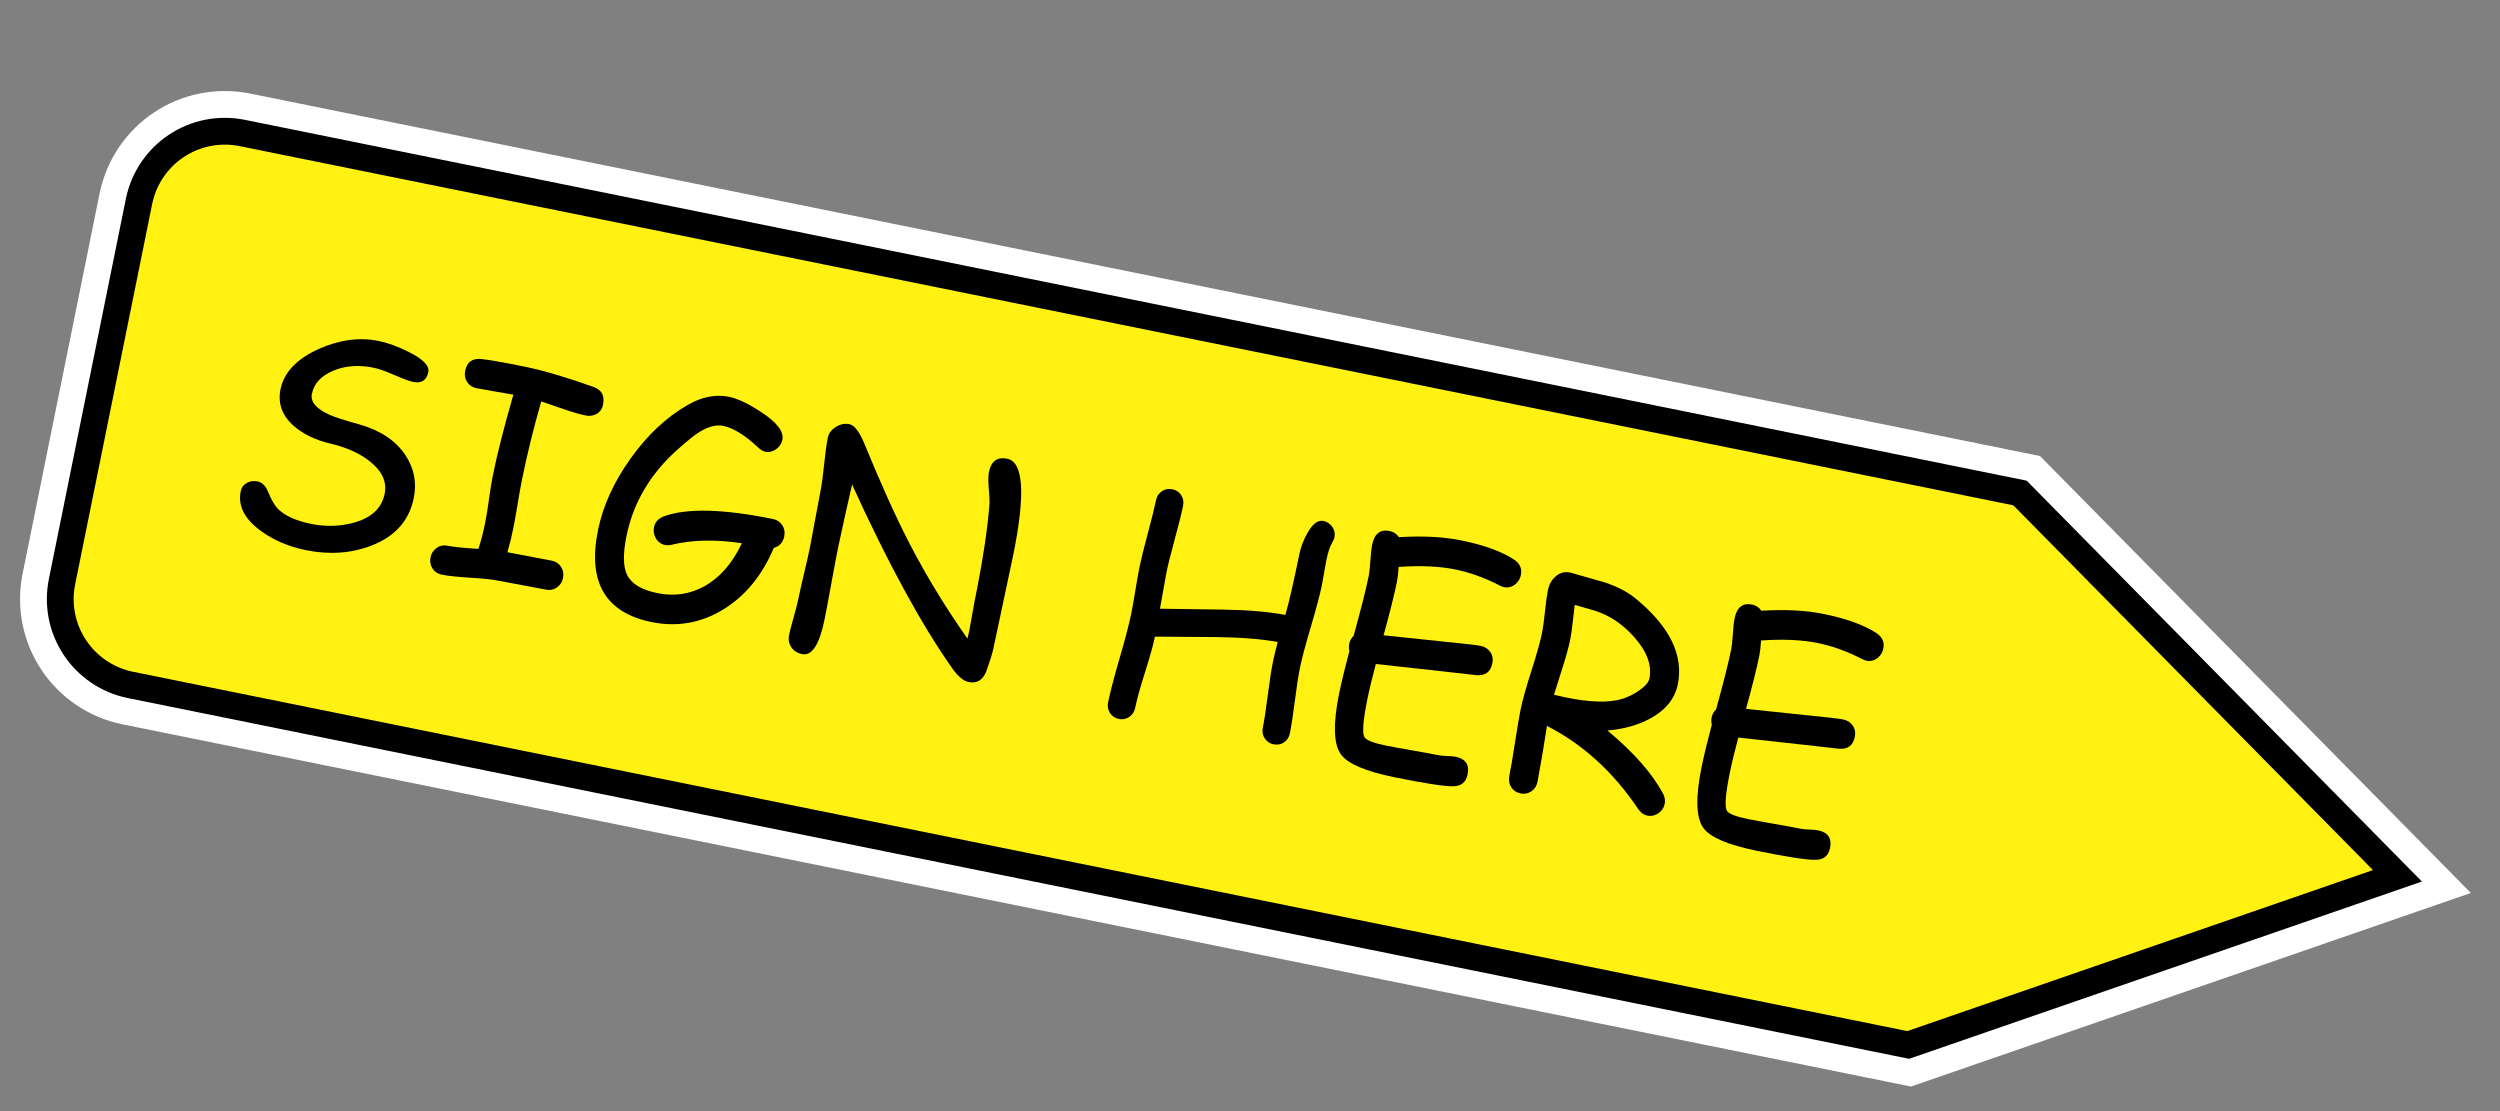 <?xml version="1.0" encoding="UTF-8" standalone="no"?>
<!-- Created with Inkscape (http://www.inkscape.org/) -->

<svg
   xmlns:dc="http://purl.org/dc/elements/1.1/"
   xmlns:cc="http://creativecommons.org/ns#"
   xmlns:rdf="http://www.w3.org/1999/02/22-rdf-syntax-ns#"
   xmlns:svg="http://www.w3.org/2000/svg"
   xmlns="http://www.w3.org/2000/svg"
   xmlns:sodipodi="http://sodipodi.sourceforge.net/DTD/sodipodi-0.dtd"
   xmlns:inkscape="http://www.inkscape.org/namespaces/inkscape"
   width="180"
   height="80"
   id="svg2"
   version="1.1"
   inkscape:version="0.48.0 r9654"
   sodipodi:docname="signhere.svg">
  <rect width="100%" height="100%" fill="#808080" stroke="none"/>
  <defs
     id="defs4" />
  <sodipodi:namedview
     id="base"
     pagecolor="#ffffff"
     bordercolor="#666666"
     borderopacity="1.0"
     inkscape:pageopacity="0.0"
     inkscape:pageshadow="2"
     inkscape:zoom="1"
     inkscape:cx="134.72188"
     inkscape:cy="14.025007"
     inkscape:document-units="px"
     inkscape:current-layer="layer1"
     showgrid="false"
     fit-margin-top="0"
     fit-margin-left="0"
     fit-margin-right="0"
     fit-margin-bottom="0"
     borderlayer="true"
     inkscape:window-width="1680"
     inkscape:window-height="975"
     inkscape:window-x="-9"
     inkscape:window-y="221"
     inkscape:window-maximized="1" />
  <g
     inkscape:groupmode="layer"
     id="layer2"
     inkscape:label="back"
     sodipodi:insensitive="true"
     transform="translate(0,-100)"
     style="display:none">
    <rect
       style="fill:#42db3a;fill-opacity:1;stroke:#ffffff;stroke-width:4.328;stroke-miterlimit:4;stroke-opacity:1;stroke-dasharray:none;stroke-dashoffset:0"
       id="rect3785"
       width="206.511"
       height="218.632"
       x="-16.256"
       y="-15.053"
       ry="24.809" />
  </g>
  <g
     inkscape:label="Layer 1"
     inkscape:groupmode="layer"
     id="layer1"
     transform="translate(-86.373,-496.07)">
    <path
       style="fill:none;stroke:#ffffff;stroke-width:5.79;stroke-miterlimit:4;stroke-opacity:1;stroke-dasharray:none"
       d="m 103.827,505.647 127.986,25.919 27.176,27.562 -35.224,12.178 -127.986,-25.919 c -3.431,-0.695 -5.634,-4.016 -4.939,-7.447 l 5.539,-27.354 c 0.695,-3.431 4.016,-5.634 7.447,-4.939 z"
       id="rect2985-5"
       inkscape:connector-curvature="0"
       sodipodi:nodetypes="scccssss" />
    <path
       style="fill:#fff212;fill-opacity:1;stroke:#000000;stroke-width:1.93;stroke-miterlimit:4;stroke-opacity:1;stroke-dasharray:none"
       d="m 103.827,505.647 127.986,25.919 27.176,27.562 -35.224,12.178 -127.986,-25.919 c -3.431,-0.695 -5.634,-4.016 -4.939,-7.447 l 5.539,-27.354 c 0.695,-3.431 4.016,-5.634 7.447,-4.939 z"
       id="rect2985"
       inkscape:connector-curvature="0"
       sodipodi:nodetypes="scccssss" />
    <g
       style="font-size:22px;font-style:normal;font-variant:normal;font-weight:normal;font-stretch:normal;text-align:start;line-height:125%;letter-spacing:0px;word-spacing:0px;writing-mode:lr-tb;text-anchor:start;fill:#000000;fill-opacity:1;stroke:none;font-family:Comic Sans MS;-inkscape-font-specification:Comic Sans MS"
       id="text3756"
       transform="matrix(0.946,0.192,-0.192,0.946,98.924,62.631)">
      <path
         d="m 101.453,475.03 c -0.007,-0.301 0.095,-0.546 0.306,-0.736 0.211,-0.19 0.471,-0.285 0.779,-0.285 0.351,0 0.659,0.201 0.924,0.602 0.365,0.544 0.691,0.913 0.978,1.106 0.609,0.401 1.493,0.602 2.653,0.602 1.11,0 2.141,-0.24 3.094,-0.72 1.217,-0.616 1.826,-1.472 1.826,-2.567 -2e-5,-0.902 -0.512,-1.615 -1.536,-2.138 -0.867,-0.451 -1.937,-0.695 -3.212,-0.73 -1.132,-0.043 -2.095,-0.29 -2.89,-0.741 -1.017,-0.58 -1.525,-1.411 -1.525,-2.492 0,-1.275 0.723,-2.438 2.17,-3.491 1.382,-0.995 2.811,-1.493 4.286,-1.493 0.695,2e-5 1.479,0.118 2.353,0.354 1.16,0.308 1.74,0.702 1.74,1.182 -1e-5,0.63 -0.322,0.945 -0.967,0.945 -0.286,2e-5 -0.788,-0.077 -1.504,-0.231 -0.716,-0.154 -1.271,-0.227 -1.665,-0.22 -1.117,0.014 -2.066,0.29 -2.847,0.827 -0.802,0.551 -1.203,1.221 -1.203,2.009 0,0.594 0.53,1.013 1.59,1.257 0.394,0.093 1.157,0.179 2.288,0.258 1.64,0.122 2.922,0.637 3.846,1.547 0.845,0.831 1.268,1.844 1.268,3.04 -1e-5,1.704 -0.788,3.065 -2.363,4.082 -1.368,0.881 -2.954,1.321 -4.759,1.321 -1.311,0 -2.51,-0.251 -3.599,-0.752 -1.332,-0.616 -2.009,-1.461 -2.03,-2.535 z"
         id="path3807"
         inkscape:connector-curvature="0" />
      <path
         d="m 125.548,464.32 c -0.458,2e-5 -1.035,-0.046 -1.729,-0.14 l -1.729,-0.226 c -0.165,2.084 -0.247,4.075 -0.247,5.973 -1e-5,0.501 0.014,1.121 0.043,1.858 0.029,0.738 0.043,1.357 0.043,1.858 -1e-5,0.673 -0.025,1.285 -0.075,1.837 l 3.384,-0.043 c 0.301,0 0.553,0.106 0.757,0.317 0.204,0.211 0.306,0.471 0.306,0.779 -2e-5,0.315 -0.102,0.578 -0.306,0.79 -0.204,0.211 -0.457,0.317 -0.757,0.317 -0.401,0 -1.003,0.009 -1.805,0.027 -0.802,0.018 -1.404,0.027 -1.805,0.027 -0.473,0 -1.18,0.066 -2.122,0.199 -0.942,0.132 -1.653,0.199 -2.132,0.199 -0.301,0 -0.553,-0.106 -0.757,-0.317 -0.204,-0.211 -0.306,-0.471 -0.306,-0.779 0,-0.308 0.102,-0.569 0.306,-0.784 0.204,-0.215 0.457,-0.322 0.757,-0.322 0.465,0 1.235,-0.075 2.31,-0.226 0.072,-0.58 0.107,-1.243 0.107,-1.987 0,-0.494 -0.023,-1.097 -0.07,-1.81 -0.047,-0.713 -0.07,-1.312 -0.07,-1.799 0,-1.654 0.1,-3.72 0.301,-6.198 l -1.396,0.043 -1.396,0.032 c -0.308,1e-5 -0.566,-0.104 -0.773,-0.312 -0.208,-0.208 -0.312,-0.473 -0.312,-0.795 0,-0.666 0.337,-1.031 1.01,-1.096 0.58,-0.057 1.665,-0.086 3.255,-0.086 1.425,2e-5 3.212,0.154 5.36,0.462 0.637,0.093 0.956,0.476 0.956,1.149 -1e-5,0.337 -0.122,0.605 -0.365,0.806 -0.215,0.165 -0.462,0.247 -0.741,0.247 z"
         id="path3809"
         inkscape:connector-curvature="0" />
      <path
         d="m 141.264,471.206 c -0.444,2.199 -1.377,3.955 -2.798,5.269 -1.422,1.314 -3.099,1.971 -5.033,1.971 -1.762,0 -3.083,-0.492 -3.964,-1.477 -0.881,-0.985 -1.321,-2.462 -1.321,-4.431 0,-1.855 0.439,-3.765 1.316,-5.731 0.877,-1.966 2.003,-3.554 3.378,-4.764 0.917,-0.809 1.887,-1.214 2.911,-1.214 0.652,2e-5 1.511,0.215 2.578,0.645 1.303,0.516 1.955,1.085 1.955,1.708 -1e-5,0.294 -0.107,0.555 -0.322,0.784 -0.215,0.229 -0.473,0.344 -0.773,0.344 -0.158,1e-5 -0.38,-0.089 -0.666,-0.269 -1.096,-0.666 -2.02,-0.999 -2.771,-0.999 -0.537,2e-5 -1.099,0.279 -1.687,0.838 -0.294,0.279 -0.716,0.788 -1.268,1.525 -1.654,2.191 -2.481,4.569 -2.481,7.133 0,1.346 0.208,2.288 0.623,2.825 0.451,0.587 1.282,0.881 2.492,0.881 1.282,0 2.396,-0.405 3.341,-1.214 0.995,-0.859 1.69,-2.088 2.084,-3.685 -1.984,0.1 -3.685,0.483 -5.103,1.149 -0.165,0.079 -0.326,0.118 -0.483,0.118 -0.315,10e-6 -0.577,-0.122 -0.784,-0.365 -0.193,-0.222 -0.29,-0.48 -0.29,-0.773 -1e-5,-0.394 0.19,-0.709 0.569,-0.945 1.547,-0.945 4.215,-1.418 8.003,-1.418 0.308,1e-5 0.566,0.104 0.773,0.312 0.208,0.208 0.312,0.469 0.312,0.784 -1e-5,0.466 -0.197,0.799 -0.591,0.999 z"
         id="path3811"
         inkscape:connector-curvature="0" />
      <path
         d="m 158.806,475.32 c -2e-5,0.344 -0.057,0.917 -0.172,1.719 -0.115,0.723 -0.498,1.085 -1.149,1.085 -0.394,0 -0.863,-0.258 -1.407,-0.773 -2.915,-2.757 -6.259,-6.735 -10.033,-11.935 l -0.054,2.438 -0.032,2.449 c 0,0.594 0.013,1.486 0.038,2.675 0.025,1.189 0.038,2.084 0.038,2.686 0,1.926 -0.372,2.89 -1.117,2.89 -0.394,0 -0.705,-0.125 -0.935,-0.376 -0.208,-0.222 -0.312,-0.487 -0.312,-0.795 0,-0.301 0.023,-0.756 0.07,-1.364 0.046,-0.609 0.07,-1.063 0.07,-1.364 0,-0.444 0.014,-1.108 0.043,-1.993 0.029,-0.884 0.043,-1.549 0.043,-1.993 0,-0.473 -0.011,-1.187 -0.032,-2.143 -0.021,-0.956 -0.032,-1.67 -0.032,-2.143 -1e-5,-0.451 -0.043,-1.123 -0.129,-2.014 -0.086,-0.892 -0.129,-1.563 -0.129,-2.014 0,-0.329 0.141,-0.63 0.424,-0.902 0.283,-0.272 0.603,-0.408 0.961,-0.408 0.38,1e-5 0.849,0.415 1.407,1.246 1.783,2.671 3.387,4.891 4.812,6.66 1.697,2.098 3.559,4.104 5.586,6.016 0.021,-0.308 0.021,-0.763 0,-1.364 l -0.032,-1.354 c -1e-5,-3.144 -0.122,-5.647 -0.365,-7.509 -0.029,-0.186 -0.125,-0.562 -0.29,-1.128 -0.143,-0.487 -0.215,-0.867 -0.215,-1.139 -2e-5,-0.831 0.38,-1.246 1.139,-1.246 1.246,2e-5 1.869,2.324 1.869,6.972 -2e-5,0.795 -0.011,1.982 -0.032,3.561 -0.021,1.579 -0.032,2.766 -0.032,3.561 z"
         id="path3813"
         inkscape:connector-curvature="0" />
      <path
         d="m 181.998,462.569 c -0.107,0.301 -0.161,0.741 -0.161,1.321 -2e-5,0.215 0.007,0.534 0.021,0.956 0.014,0.423 0.021,0.741 0.021,0.956 -1e-5,0.716 -0.063,1.783 -0.188,3.201 -0.125,1.418 -0.188,2.485 -0.188,3.201 -2e-5,0.544 0.039,1.361 0.118,2.449 0.079,1.089 0.118,1.909 0.118,2.46 -2e-5,0.294 -0.099,0.541 -0.295,0.741 -0.197,0.201 -0.442,0.301 -0.736,0.301 -0.286,0 -0.53,-0.1 -0.73,-0.301 -0.201,-0.201 -0.301,-0.448 -0.301,-0.741 -2e-5,-0.551 -0.039,-1.371 -0.118,-2.46 -0.079,-1.089 -0.118,-1.905 -0.118,-2.449 -2e-5,-0.523 0.018,-1.053 0.054,-1.59 -1.225,0.021 -2.739,0.204 -4.544,0.548 l -4.512,0.881 c 0,0.645 -0.064,1.559 -0.193,2.745 -0.129,1.185 -0.193,2.104 -0.193,2.755 -10e-6,0.294 -0.099,0.542 -0.295,0.747 -0.197,0.204 -0.442,0.306 -0.736,0.306 -0.294,0 -0.539,-0.102 -0.736,-0.306 -0.197,-0.204 -0.295,-0.453 -0.295,-0.747 -10e-6,-0.759 0.063,-1.892 0.188,-3.4 0.125,-1.507 0.188,-2.641 0.188,-3.4 0,-0.394 -0.014,-0.988 -0.043,-1.783 -0.029,-0.795 -0.043,-1.393 -0.043,-1.794 0,-0.566 0.036,-1.416 0.107,-2.551 0.072,-1.135 0.107,-1.986 0.107,-2.551 0,-0.301 0.099,-0.551 0.295,-0.752 0.197,-0.201 0.442,-0.301 0.736,-0.301 0.294,2e-5 0.539,0.1 0.736,0.301 0.197,0.201 0.295,0.451 0.295,0.752 -1e-5,0.573 -0.038,1.431 -0.113,2.573 -0.075,1.142 -0.113,2 -0.113,2.573 l 0.065,2.718 4.608,-0.87 c 1.84,-0.344 3.391,-0.523 4.651,-0.537 0.079,-1.024 0.118,-2.567 0.118,-4.63 -2e-5,-0.544 0.089,-1.096 0.269,-1.654 0.236,-0.766 0.569,-1.149 0.999,-1.149 0.272,2e-5 0.516,0.099 0.73,0.295 0.215,0.197 0.322,0.446 0.322,0.747 -2e-5,0.107 -0.032,0.254 -0.097,0.44 z"
         id="path3815"
         inkscape:connector-curvature="0" />
      <path
         d="m 195.222,463.246 c -0.1,2e-5 -0.211,-0.018 -0.333,-0.054 -1.21,-0.344 -2.378,-0.516 -3.502,-0.516 -0.587,10e-6 -1.228,0.054 -1.923,0.161 -0.695,0.107 -1.443,0.272 -2.245,0.494 0.064,0.466 0.097,0.838 0.097,1.117 0,0.995 -0.061,2.363 -0.183,4.104 l 4.705,-0.451 c 1.382,-0.143 2.231,-0.215 2.546,-0.215 0.315,1e-5 0.58,0.1 0.795,0.301 0.215,0.201 0.322,0.469 0.322,0.806 -1e-5,0.652 -0.329,1.017 -0.988,1.096 l -2.557,0.226 -4.963,0.451 c -0.029,0.508 -0.052,0.99 -0.07,1.445 -0.018,0.455 -0.027,0.879 -0.027,1.273 -1e-5,1.583 0.115,2.514 0.344,2.793 0.172,0.201 0.734,0.301 1.687,0.301 0.444,0 1.112,-0.013 2.003,-0.038 0.892,-0.025 1.563,-0.038 2.014,-0.038 0.143,0 0.354,-0.023 0.634,-0.07 0.279,-0.047 0.487,-0.07 0.623,-0.07 0.759,0 1.139,0.372 1.139,1.117 -2e-5,0.602 -0.304,0.963 -0.913,1.085 -0.673,0.136 -2.131,0.204 -4.372,0.204 -2.22,-1e-5 -3.645,-0.294 -4.275,-0.881 -0.688,-0.637 -1.031,-2.105 -1.031,-4.404 0,-0.458 0.011,-0.96 0.032,-1.504 0.021,-0.544 0.05,-1.131 0.086,-1.762 -0.079,-0.165 -0.118,-0.34 -0.118,-0.526 0,-0.243 0.068,-0.462 0.204,-0.655 0.143,-2.07 0.215,-3.599 0.215,-4.587 0,-0.265 -0.036,-0.653 -0.107,-1.166 -0.072,-0.512 -0.107,-0.901 -0.107,-1.166 0,-0.852 0.358,-1.278 1.074,-1.278 0.301,2e-5 0.559,0.104 0.773,0.312 0.859,-0.229 1.67,-0.401 2.433,-0.516 0.763,-0.115 1.481,-0.172 2.154,-0.172 1.74,10e-6 3.13,0.208 4.168,0.623 0.48,0.193 0.72,0.537 0.72,1.031 -2e-5,0.286 -0.093,0.541 -0.279,0.763 -0.208,0.243 -0.466,0.365 -0.773,0.365 z"
         id="path3817"
         inkscape:connector-curvature="0" />
      <path
         d="m 209.09,477.823 c -0.272,0 -0.526,-0.115 -0.763,-0.344 -2.37,-2.342 -5.006,-3.917 -7.906,-4.727 l 0.086,2.105 0.054,2.116 c -1e-5,0.315 -0.102,0.578 -0.306,0.79 -0.204,0.211 -0.46,0.317 -0.768,0.317 -0.308,-1e-5 -0.564,-0.106 -0.768,-0.317 -0.204,-0.211 -0.306,-0.474 -0.306,-0.79 0,-0.566 -0.027,-1.409 -0.081,-2.53 -0.054,-1.121 -0.081,-1.964 -0.081,-2.53 0,-0.659 0.072,-1.64 0.215,-2.943 0.143,-1.303 0.215,-2.281 0.215,-2.933 -10e-6,-0.365 -0.034,-0.906 -0.102,-1.622 -0.068,-0.716 -0.102,-1.257 -0.102,-1.622 0,-0.408 0.115,-0.766 0.344,-1.074 0.272,-0.38 0.648,-0.551 1.128,-0.516 l 2.589,0.204 c 0.981,0.122 1.808,0.362 2.481,0.72 2.9,1.54 4.351,3.42 4.351,5.64 -1e-5,1.089 -0.494,2.052 -1.482,2.89 -0.795,0.673 -1.787,1.185 -2.976,1.536 2.227,1.196 3.892,2.456 4.995,3.781 0.186,0.229 0.279,0.473 0.279,0.73 -1e-5,0.301 -0.109,0.562 -0.328,0.784 -0.218,0.222 -0.474,0.333 -0.768,0.333 z m -6.843,-14.201 -1.59,-0.129 0.107,1.3 c 0.05,0.53 0.075,0.963 0.075,1.3 -1e-5,0.573 -0.047,1.286 -0.14,2.138 l -0.226,2.138 c 0.1,10e-6 0.256,0.004 0.467,0.011 0.211,0.007 0.371,0.011 0.478,0.011 1.826,10e-6 3.194,-0.243 4.104,-0.73 0.401,-0.222 0.773,-0.512 1.117,-0.87 0.38,-0.401 0.569,-0.741 0.569,-1.02 -1e-5,-0.995 -0.566,-1.923 -1.697,-2.782 -1.038,-0.788 -2.127,-1.242 -3.266,-1.364 z"
         id="path3819"
         inkscape:connector-curvature="0" />
      <path
         d="m 222.808,463.246 c -0.1,2e-5 -0.211,-0.018 -0.333,-0.054 -1.21,-0.344 -2.378,-0.516 -3.502,-0.516 -0.587,10e-6 -1.228,0.054 -1.923,0.161 -0.695,0.107 -1.443,0.272 -2.245,0.494 0.064,0.466 0.097,0.838 0.097,1.117 -1e-5,0.995 -0.061,2.363 -0.183,4.104 l 4.705,-0.451 c 1.382,-0.143 2.231,-0.215 2.546,-0.215 0.315,1e-5 0.58,0.1 0.795,0.301 0.215,0.201 0.322,0.469 0.322,0.806 -2e-5,0.652 -0.329,1.017 -0.988,1.096 l -2.557,0.226 -4.963,0.451 c -0.029,0.508 -0.052,0.99 -0.07,1.445 -0.018,0.455 -0.027,0.879 -0.027,1.273 0,1.583 0.115,2.514 0.344,2.793 0.172,0.201 0.734,0.301 1.687,0.301 0.444,0 1.112,-0.013 2.003,-0.038 0.892,-0.025 1.563,-0.038 2.014,-0.038 0.143,0 0.354,-0.023 0.634,-0.07 0.279,-0.047 0.487,-0.07 0.623,-0.07 0.759,0 1.139,0.372 1.139,1.117 -1e-5,0.602 -0.304,0.963 -0.913,1.085 -0.673,0.136 -2.131,0.204 -4.372,0.204 -2.22,-1e-5 -3.645,-0.294 -4.275,-0.881 -0.688,-0.637 -1.031,-2.105 -1.031,-4.404 -1e-5,-0.458 0.011,-0.96 0.032,-1.504 0.021,-0.544 0.05,-1.131 0.086,-1.762 -0.079,-0.165 -0.118,-0.34 -0.118,-0.526 -10e-6,-0.243 0.068,-0.462 0.204,-0.655 0.143,-2.07 0.215,-3.599 0.215,-4.587 0,-0.265 -0.036,-0.653 -0.107,-1.166 -0.072,-0.512 -0.107,-0.901 -0.107,-1.166 0,-0.852 0.358,-1.278 1.074,-1.278 0.301,2e-5 0.559,0.104 0.773,0.312 0.859,-0.229 1.67,-0.401 2.433,-0.516 0.763,-0.115 1.481,-0.172 2.154,-0.172 1.74,10e-6 3.13,0.208 4.168,0.623 0.48,0.193 0.72,0.537 0.72,1.031 -1e-5,0.286 -0.093,0.541 -0.279,0.763 -0.208,0.243 -0.466,0.365 -0.773,0.365 z"
         id="path3821"
         inkscape:connector-curvature="0" />
    </g>
  </g>
</svg>
